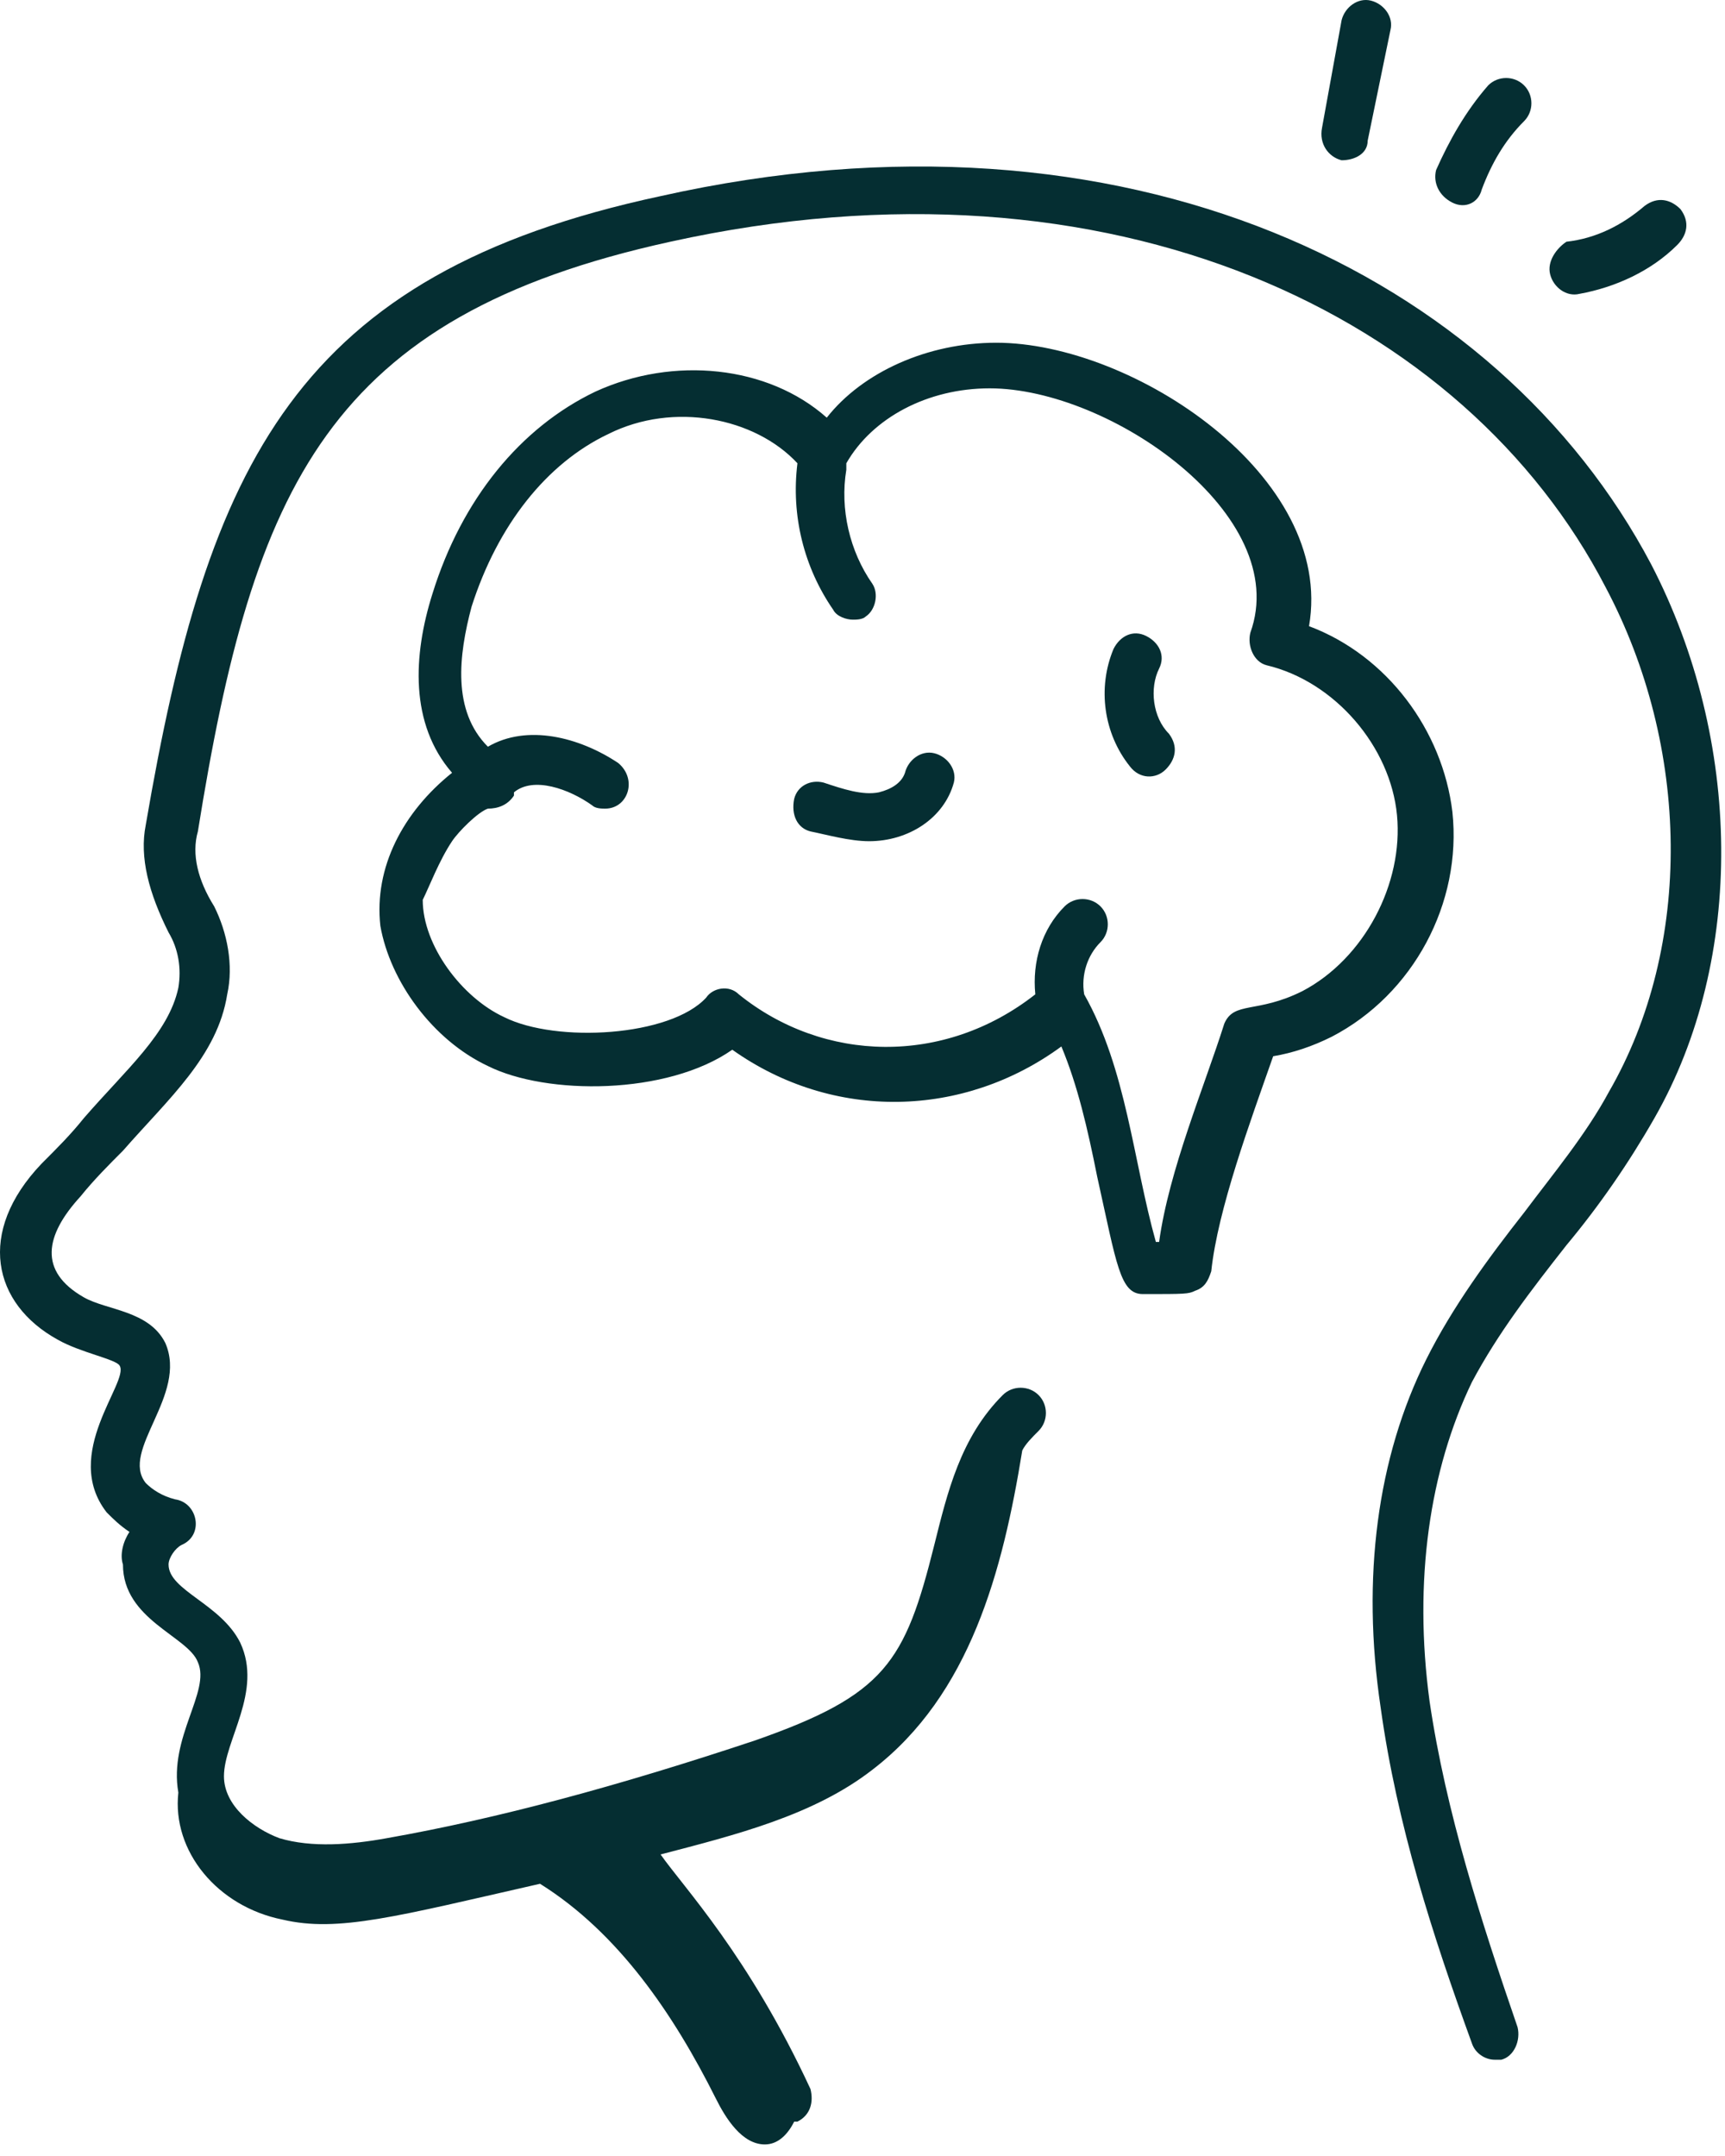 <svg width="116" height="145" viewBox="0 0 116 145" fill="none" xmlns="http://www.w3.org/2000/svg">
<path d="M5.638 75.2C4.762 76.295 3.885 77.172 2.79 78.267C-1.593 82.869 -0.497 87.689 3.885 90.1C5.419 90.976 7.83 91.415 8.049 91.853C8.706 92.948 4.105 97.769 7.172 101.713C7.61 102.151 8.049 102.589 8.706 103.028C8.268 103.685 8.049 104.562 8.268 105.219C8.268 108.944 12.65 110.039 13.307 111.792C14.184 113.764 11.335 116.832 11.993 120.557C11.555 124.501 14.622 128.226 19.005 129.103C22.73 129.979 26.674 128.884 36.315 126.692C41.574 129.979 45.299 135.457 48.147 141.154C48.804 142.469 49.9 144.222 51.434 144.222C52.31 144.222 52.968 143.564 53.406 142.688H53.625C54.502 142.25 54.721 141.373 54.502 140.497C50.338 131.513 45.956 126.912 44.422 124.72C49.462 123.406 54.721 122.091 58.665 119.023C65.238 113.984 67.43 105.657 68.744 97.55C68.963 97.112 69.402 96.673 69.84 96.235C70.497 95.578 70.497 94.482 69.84 93.825C69.183 93.167 68.087 93.167 67.43 93.825C64.581 96.673 63.705 100.398 62.828 103.904C60.856 111.792 59.541 113.984 50.777 117.051C41.574 120.119 33.466 122.31 26.016 123.625C23.606 124.063 20.977 124.282 18.785 123.625C17.032 122.967 15.06 121.434 15.06 119.462C15.06 117.051 17.69 113.764 16.156 110.478C14.841 107.848 11.335 106.972 11.335 105.219C11.335 104.781 11.774 104.123 12.212 103.904C13.746 103.247 13.307 101.056 11.774 100.837C10.897 100.617 10.24 100.179 9.802 99.741C8.049 97.55 12.65 93.825 11.116 90.319C10.021 88.128 7.172 88.128 5.638 87.251C2.571 85.498 3.009 83.088 5.419 80.459C6.296 79.363 7.391 78.267 8.268 77.391C11.335 73.885 14.622 71.037 15.28 66.873C15.718 64.901 15.28 62.71 14.403 60.957C13.307 59.204 12.869 57.451 13.307 55.917C17.032 32.691 22.072 21.297 45.08 16.257C74.879 9.684 98.544 21.297 107.966 39.484C113.663 50.22 113.882 63.587 108.185 73.447C106.652 76.295 104.46 78.925 102.488 81.554C100.078 84.622 97.668 87.909 95.915 91.415C92.628 97.988 91.532 106.095 92.847 114.86C93.943 122.748 96.353 130.198 98.983 137.429C99.202 138.087 99.859 138.525 100.516 138.525H100.955C101.831 138.306 102.269 137.21 102.05 136.334C99.64 129.322 97.23 121.872 96.134 114.422C95.038 106.314 96.134 98.865 98.983 92.948C100.735 89.662 102.927 86.813 105.337 83.745C107.528 81.116 109.5 78.267 111.253 75.2C117.388 64.463 117.169 49.782 111.034 37.95C100.735 18.448 75.756 6.178 44.422 13.19C19.881 18.448 13.965 31.157 9.802 55.479C9.363 57.67 10.021 60.081 11.335 62.71C11.993 63.806 12.212 65.12 11.993 66.435C11.335 69.503 8.487 71.913 5.638 75.2Z" fill="#052E32"/>
<path d="M25.578 62.272C26.235 65.997 29.084 69.941 32.809 71.694C36.753 73.666 44.86 73.666 49.243 70.598C56.035 75.419 64.8 75.2 71.374 70.379C72.469 73.009 73.127 75.857 73.784 79.144C75.099 85.06 75.318 87.032 76.852 87.032C79.7 87.032 79.919 87.032 80.358 86.813C81.015 86.594 81.234 86.156 81.453 85.498C81.891 81.335 84.082 75.419 85.616 71.037C86.931 70.817 88.246 70.379 89.56 69.722C95.038 66.873 98.325 60.738 97.668 54.603C97.01 49.125 93.285 44.085 88.027 42.113C89.779 32.034 76.194 23.05 66.991 23.05C62.39 23.05 58.008 25.022 55.597 28.09C51.653 24.584 45.299 23.926 40.04 26.337C35 28.747 31.056 33.567 29.084 39.922C27.769 44.085 27.55 48.687 30.399 51.973C27.112 54.603 25.14 58.328 25.578 62.272ZM30.399 56.575C30.837 55.917 32.152 54.603 32.809 54.384C33.466 54.384 34.124 54.164 34.562 53.507C34.562 53.507 34.562 53.507 34.562 53.288C35.877 52.192 38.287 53.069 39.821 54.164C40.04 54.384 40.478 54.384 40.697 54.384C42.231 54.384 42.888 52.412 41.574 51.316C38.944 49.563 35.438 48.687 32.809 50.22C30.399 47.81 30.837 44.085 31.713 40.798C33.466 35.32 36.753 31.157 40.916 29.185C45.299 26.994 50.777 28.09 53.625 31.157C53.187 34.663 54.063 38.169 56.035 41.017C56.255 41.456 56.912 41.675 57.35 41.675C57.569 41.675 58.008 41.675 58.227 41.456C58.884 41.017 59.103 39.922 58.665 39.264C57.131 37.073 56.474 34.225 56.912 31.595C56.912 31.376 56.912 31.376 56.912 31.157C58.665 28.09 62.39 26.117 66.553 26.117C74.66 26.117 86.931 34.663 84.082 42.551C83.863 43.428 84.302 44.523 85.178 44.742C89.779 45.838 93.504 50.22 93.943 54.822C94.381 59.423 91.752 64.463 87.588 66.654C84.521 68.188 82.987 67.312 82.329 68.845C81.015 73.009 78.605 78.706 77.947 83.526H77.728C76.194 78.048 75.756 71.913 72.907 66.873C72.688 65.559 73.127 64.244 74.003 63.367C74.66 62.71 74.66 61.614 74.003 60.957C73.346 60.3 72.25 60.3 71.593 60.957C70.059 62.491 69.402 64.682 69.621 66.873C63.485 71.694 55.378 71.475 49.681 66.873C49.024 66.216 47.928 66.435 47.49 67.093C45.08 69.722 37.41 70.16 33.904 68.407C31.056 67.092 28.427 63.587 28.427 60.519C28.865 59.642 29.522 57.889 30.399 56.575Z" fill="#052E32"/>
<path d="M54.502 55.917C55.597 56.137 57.131 56.575 58.446 56.575C61.075 56.575 63.485 55.041 64.143 52.631C64.362 51.754 63.705 50.878 62.828 50.659C61.952 50.44 61.075 51.097 60.856 51.973C60.637 52.631 59.98 53.069 59.103 53.288C58.007 53.507 56.693 53.069 55.378 52.631C54.502 52.412 53.625 52.85 53.406 53.726C53.187 54.822 53.625 55.698 54.502 55.917Z" fill="#052E32"/>
<path d="M78.385 51.754C79.043 51.097 79.262 50.22 78.605 49.344C77.509 48.248 77.29 46.276 77.947 44.962C78.385 44.085 77.947 43.209 77.071 42.77C76.194 42.332 75.318 42.77 74.879 43.647C73.784 46.276 74.222 49.344 75.975 51.535C76.632 52.411 77.728 52.411 78.385 51.754Z" fill="#052E32"/>
<path d="M91.971 9.465L93.504 2.015C93.724 1.138 93.066 0.262 92.19 0.042C91.313 -0.177 90.437 0.481 90.218 1.357L88.903 8.588C88.684 9.684 89.341 10.56 90.218 10.779C91.094 10.779 91.971 10.341 91.971 9.465Z" fill="#052E32"/>
<path d="M99.64 12.751C100.297 10.998 101.174 9.465 102.488 8.15C103.146 7.493 103.146 6.397 102.488 5.74C101.831 5.082 100.735 5.082 100.078 5.74C98.544 7.493 97.449 9.465 96.572 11.437C96.353 12.313 96.791 13.19 97.668 13.628C98.544 14.066 99.421 13.628 99.64 12.751Z" fill="#052E32"/>
<path d="M104.241 18.448C104.46 19.325 105.337 19.982 106.213 19.763C108.624 19.325 111.034 18.229 112.787 16.476C113.444 15.819 113.663 14.942 113.006 14.066C112.349 13.409 111.472 13.19 110.596 13.847C109.062 15.162 107.309 16.038 105.337 16.257C104.679 16.695 104.022 17.572 104.241 18.448Z" fill="#052E32"/>
</svg>

